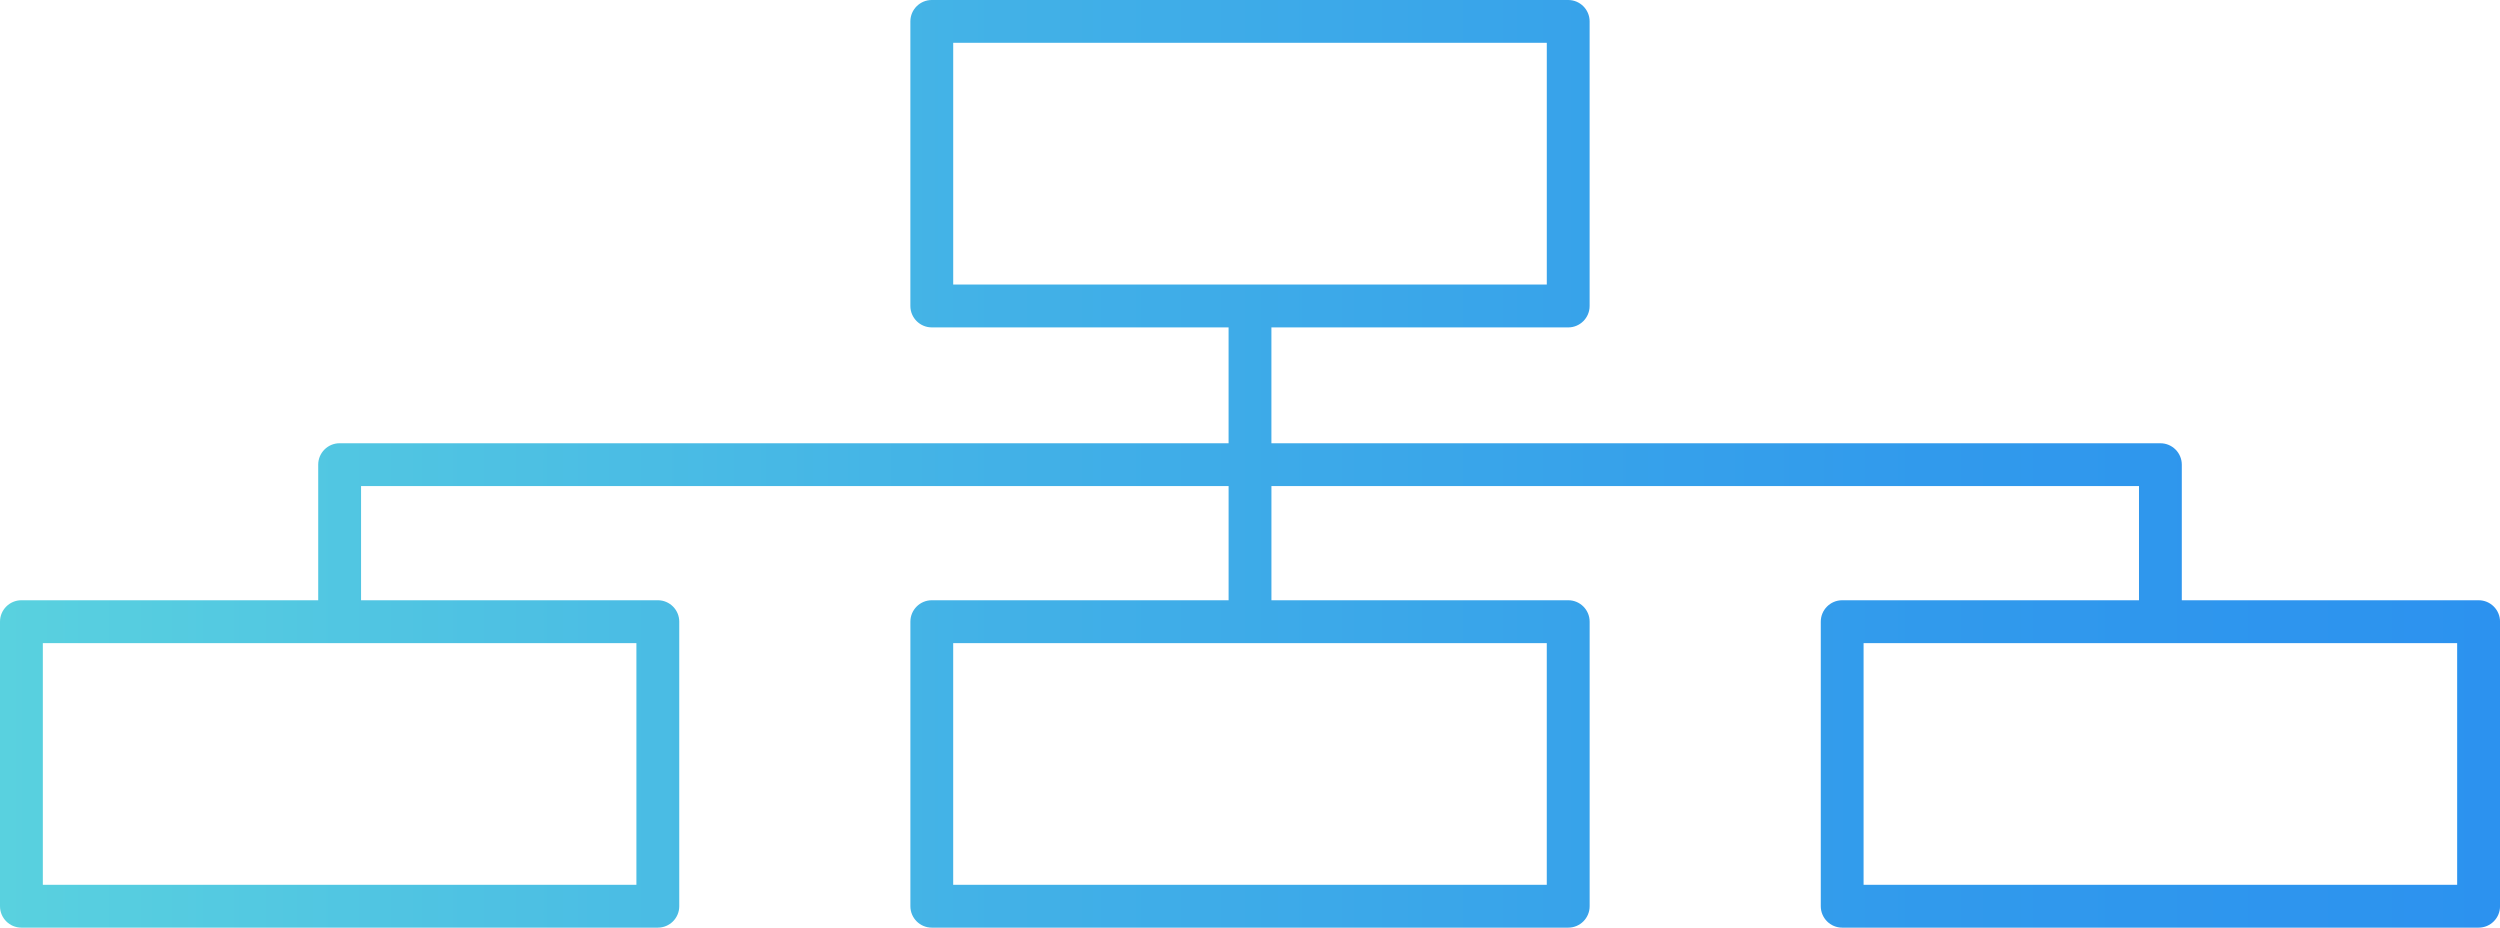 <?xml version="1.0" encoding="UTF-8"?>
<svg id="Layer_2" data-name="Layer 2" xmlns="http://www.w3.org/2000/svg" xmlns:xlink="http://www.w3.org/1999/xlink" viewBox="0 0 1459.18 541.45">
  <defs>
    <style>
      .cls-1 {
        fill: url(#linear-gradient);
      }
    </style>
    <linearGradient id="linear-gradient" x1="0" y1="270.73" x2="1459.18" y2="270.73" gradientUnits="userSpaceOnUse">
      <stop offset="0" stop-color="#59d1df"/>
      <stop offset=".4" stop-color="#42b1e7"/>
      <stop offset=".77" stop-color="#319aec"/>
      <stop offset="1" stop-color="#2c92ef"/>
    </linearGradient>
  </defs>
  <g id="Layer_1-2" data-name="Layer 1">
    <path id="structure_table" data-name="structure table" class="cls-1" d="m1446.68,350.36h-173.22v-79.14c0-6.9-5.6-12.5-12.5-12.5h-518.87v-67.62h173.23c6.9,0,12.5-5.6,12.5-12.5V12.5c0-6.9-5.6-12.5-12.5-12.5h-371.46c-6.9,0-12.5,5.6-12.5,12.5v166.09c0,6.9,5.6,12.5,12.5,12.5h173.23v67.62H198.23c-6.9,0-12.5,5.6-12.5,12.5v79.14H12.5c-6.9,0-12.5,5.6-12.5,12.5v166.09c0,6.9,5.6,12.5,12.5,12.5h371.46c6.9,0,12.5-5.6,12.5-12.5v-166.09c0-6.9-5.6-12.5-12.5-12.5h-173.22v-66.64h506.36v66.64h-173.23c-6.9,0-12.5,5.6-12.5,12.5v166.09c0,6.9,5.6,12.5,12.5,12.5h371.46c6.9,0,12.5-5.6,12.5-12.5v-166.09c0-6.9-5.6-12.5-12.5-12.5h-173.23v-66.64h506.37v66.64h-173.23c-6.9,0-12.5,5.6-12.5,12.5v166.09c0,6.9,5.6,12.5,12.5,12.5h371.46c6.9,0,12.5-5.6,12.5-12.5v-166.09c0-6.9-5.6-12.5-12.5-12.5ZM556.36,25h346.46v141.09h-346.46V25Zm-184.91,491.45H25v-141.09h173.21s.01,0,.02,0,.01,0,.02,0h173.2v141.09Zm531.36,0h-346.46v-141.09h346.46v141.09Zm531.37,0h-346.46v-141.09h173.21s.01,0,.02,0,.01,0,.02,0h173.2v141.09Z"/>
  </g>
</svg>